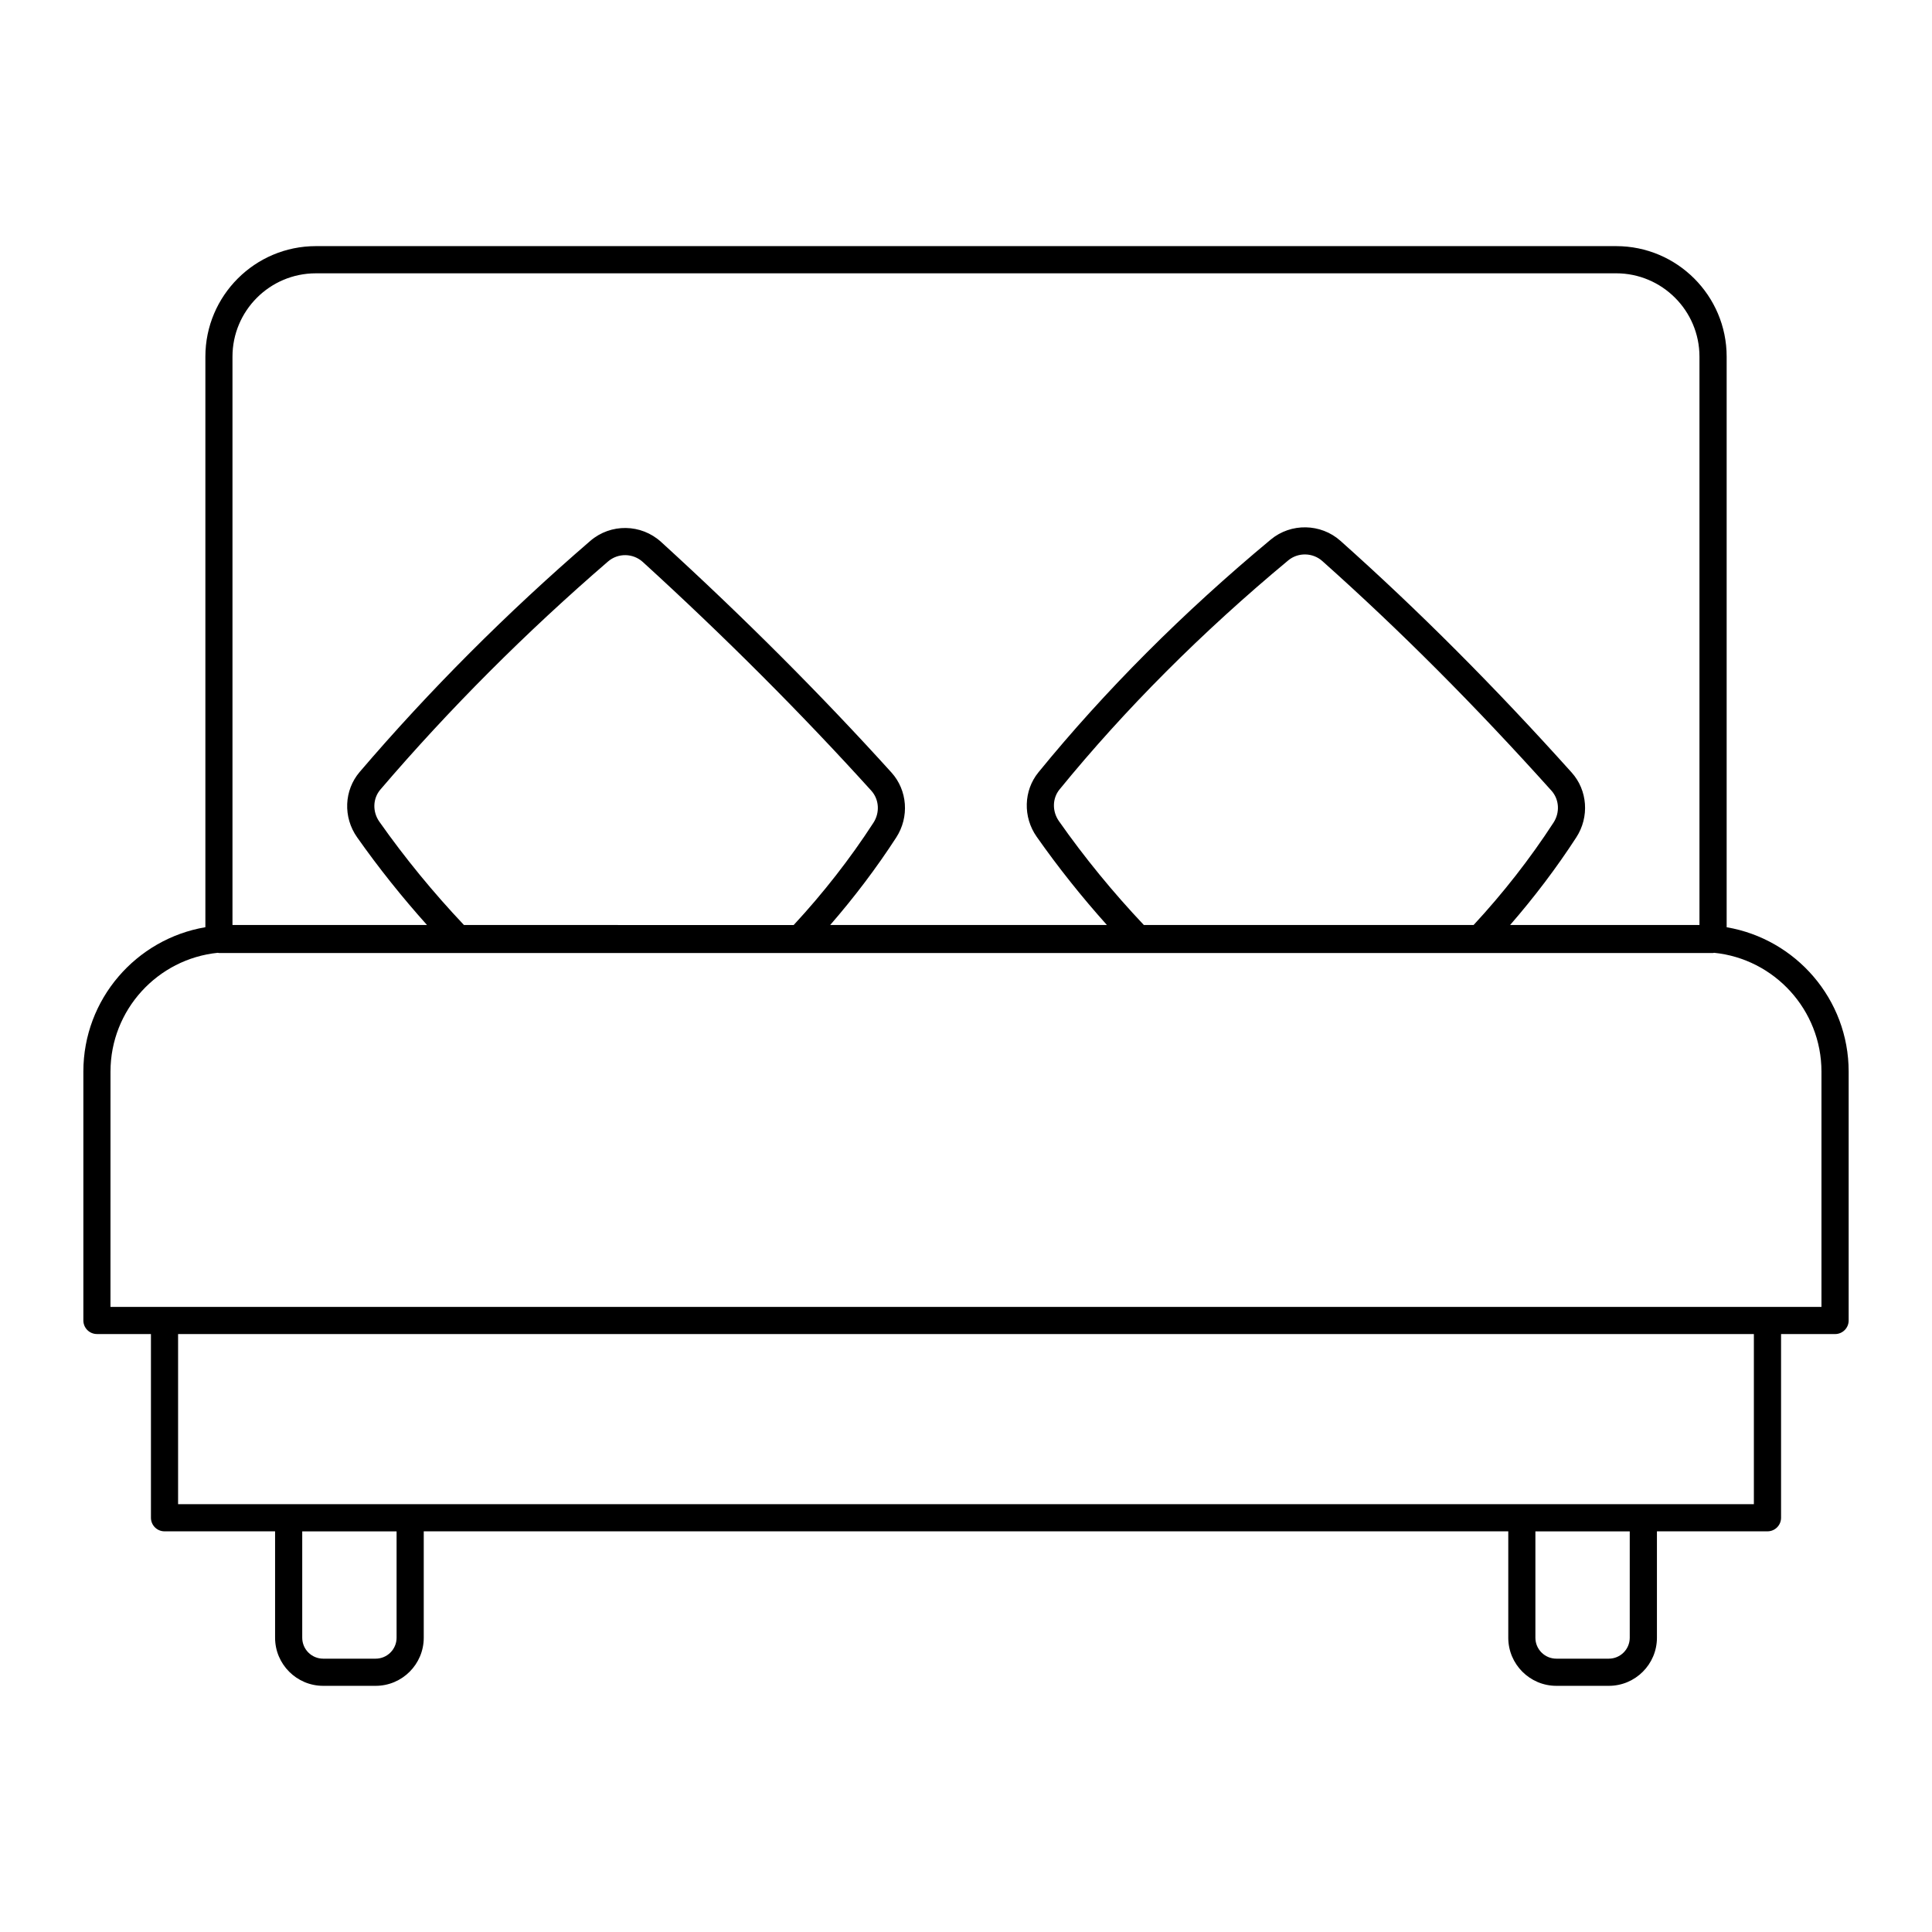<?xml version="1.0" encoding="UTF-8"?>
<!-- Uploaded to: ICON Repo, www.iconrepo.com, Generator: ICON Repo Mixer Tools -->
<svg fill="#000000" width="800px" height="800px" version="1.1" viewBox="144 144 512 512" xmlns="http://www.w3.org/2000/svg">
 <path d="m169.69 497.54h14.312v48.68c0 1.988 1.609 3.598 3.598 3.598h29.301v28.199c0 7.027 5.719 12.746 12.746 12.746h13.906c7.027 0 12.746-5.719 12.746-12.746v-28.199h287.41v28.199c0 7.027 5.719 12.746 12.746 12.746h13.906c7.027 0 12.746-5.719 12.746-12.746v-28.199h29.297c1.988 0 3.598-1.609 3.598-3.598v-48.68h14.316c1.988 0 3.598-1.609 3.598-3.598v-65.957c0-19.195-14.008-35.141-32.332-38.254v-151.22c0-16.148-13.137-29.285-29.285-29.285h-344.59c-16.145 0-29.281 13.137-29.281 29.285v151.21c-18.324 3.113-32.336 19.062-32.336 38.258v65.957c0 1.988 1.613 3.598 3.602 3.598zm79.41 80.477c0 3.059-2.488 5.547-5.551 5.547h-13.906c-3.059 0-5.547-2.488-5.547-5.547v-28.188h25.004zm326.8 0c0 3.059-2.488 5.547-5.551 5.547h-13.906c-3.059 0-5.547-2.488-5.547-5.547v-28.188h25.004zm32.895-35.398h-417.6v-45.078h417.6zm-161.66-153.48c-8.16-8.633-15.742-17.883-22.516-27.547-1.812-2.586-1.75-6.023 0.16-8.367 17.371-21.293 37.762-41.723 60.617-60.715 2.613-2.168 6.496-2.09 9.035 0.176 20.535 18.316 40.398 38.223 60.723 60.855 2.066 2.297 2.289 5.777 0.543 8.461-6.234 9.598-13.367 18.707-21.18 27.137zm-180.18 0c-8.094-8.559-15.641-17.75-22.422-27.383-1.863-2.644-1.75-6.144 0.273-8.512 18.207-21.285 38.508-41.625 60.336-60.449 2.656-2.285 6.613-2.227 9.219 0.145 21.664 19.758 42.035 40.148 60.543 60.602 2.082 2.305 2.316 5.797 0.566 8.496-6.195 9.562-13.312 18.66-21.133 27.102zm-39.254-172.71h344.59c12.18 0 22.086 9.91 22.086 22.086v150.62h-50.18c6.379-7.336 12.27-15.105 17.535-23.215 3.516-5.406 3.012-12.477-1.223-17.191-20.508-22.832-40.555-42.922-61.289-61.414-5.184-4.621-13.102-4.766-18.43-0.34-23.207 19.289-43.934 40.051-61.594 61.703-3.938 4.824-4.133 11.836-0.477 17.047 5.699 8.125 11.953 15.965 18.625 23.414h-73.336c6.379-7.34 12.258-15.102 17.5-23.188 3.519-5.434 2.996-12.52-1.273-17.238-18.664-20.625-39.199-41.176-61.031-61.09-5.289-4.824-13.359-4.941-18.766-0.281-22.105 19.062-42.668 39.66-61.109 61.223-4.164 4.871-4.449 11.996-0.688 17.332 5.691 8.082 11.91 15.863 18.52 23.238l-51.551 0.004v-150.62c0-12.18 9.906-22.086 22.086-22.086zm-54.418 211.56c0-16.371 12.496-29.879 28.449-31.488 0.098 0.008 0.184 0.059 0.285 0.059h395.96c0.102 0 0.188-0.051 0.285-0.059 15.953 1.609 28.445 15.117 28.445 31.488v62.359h-453.43z"/>
</svg>